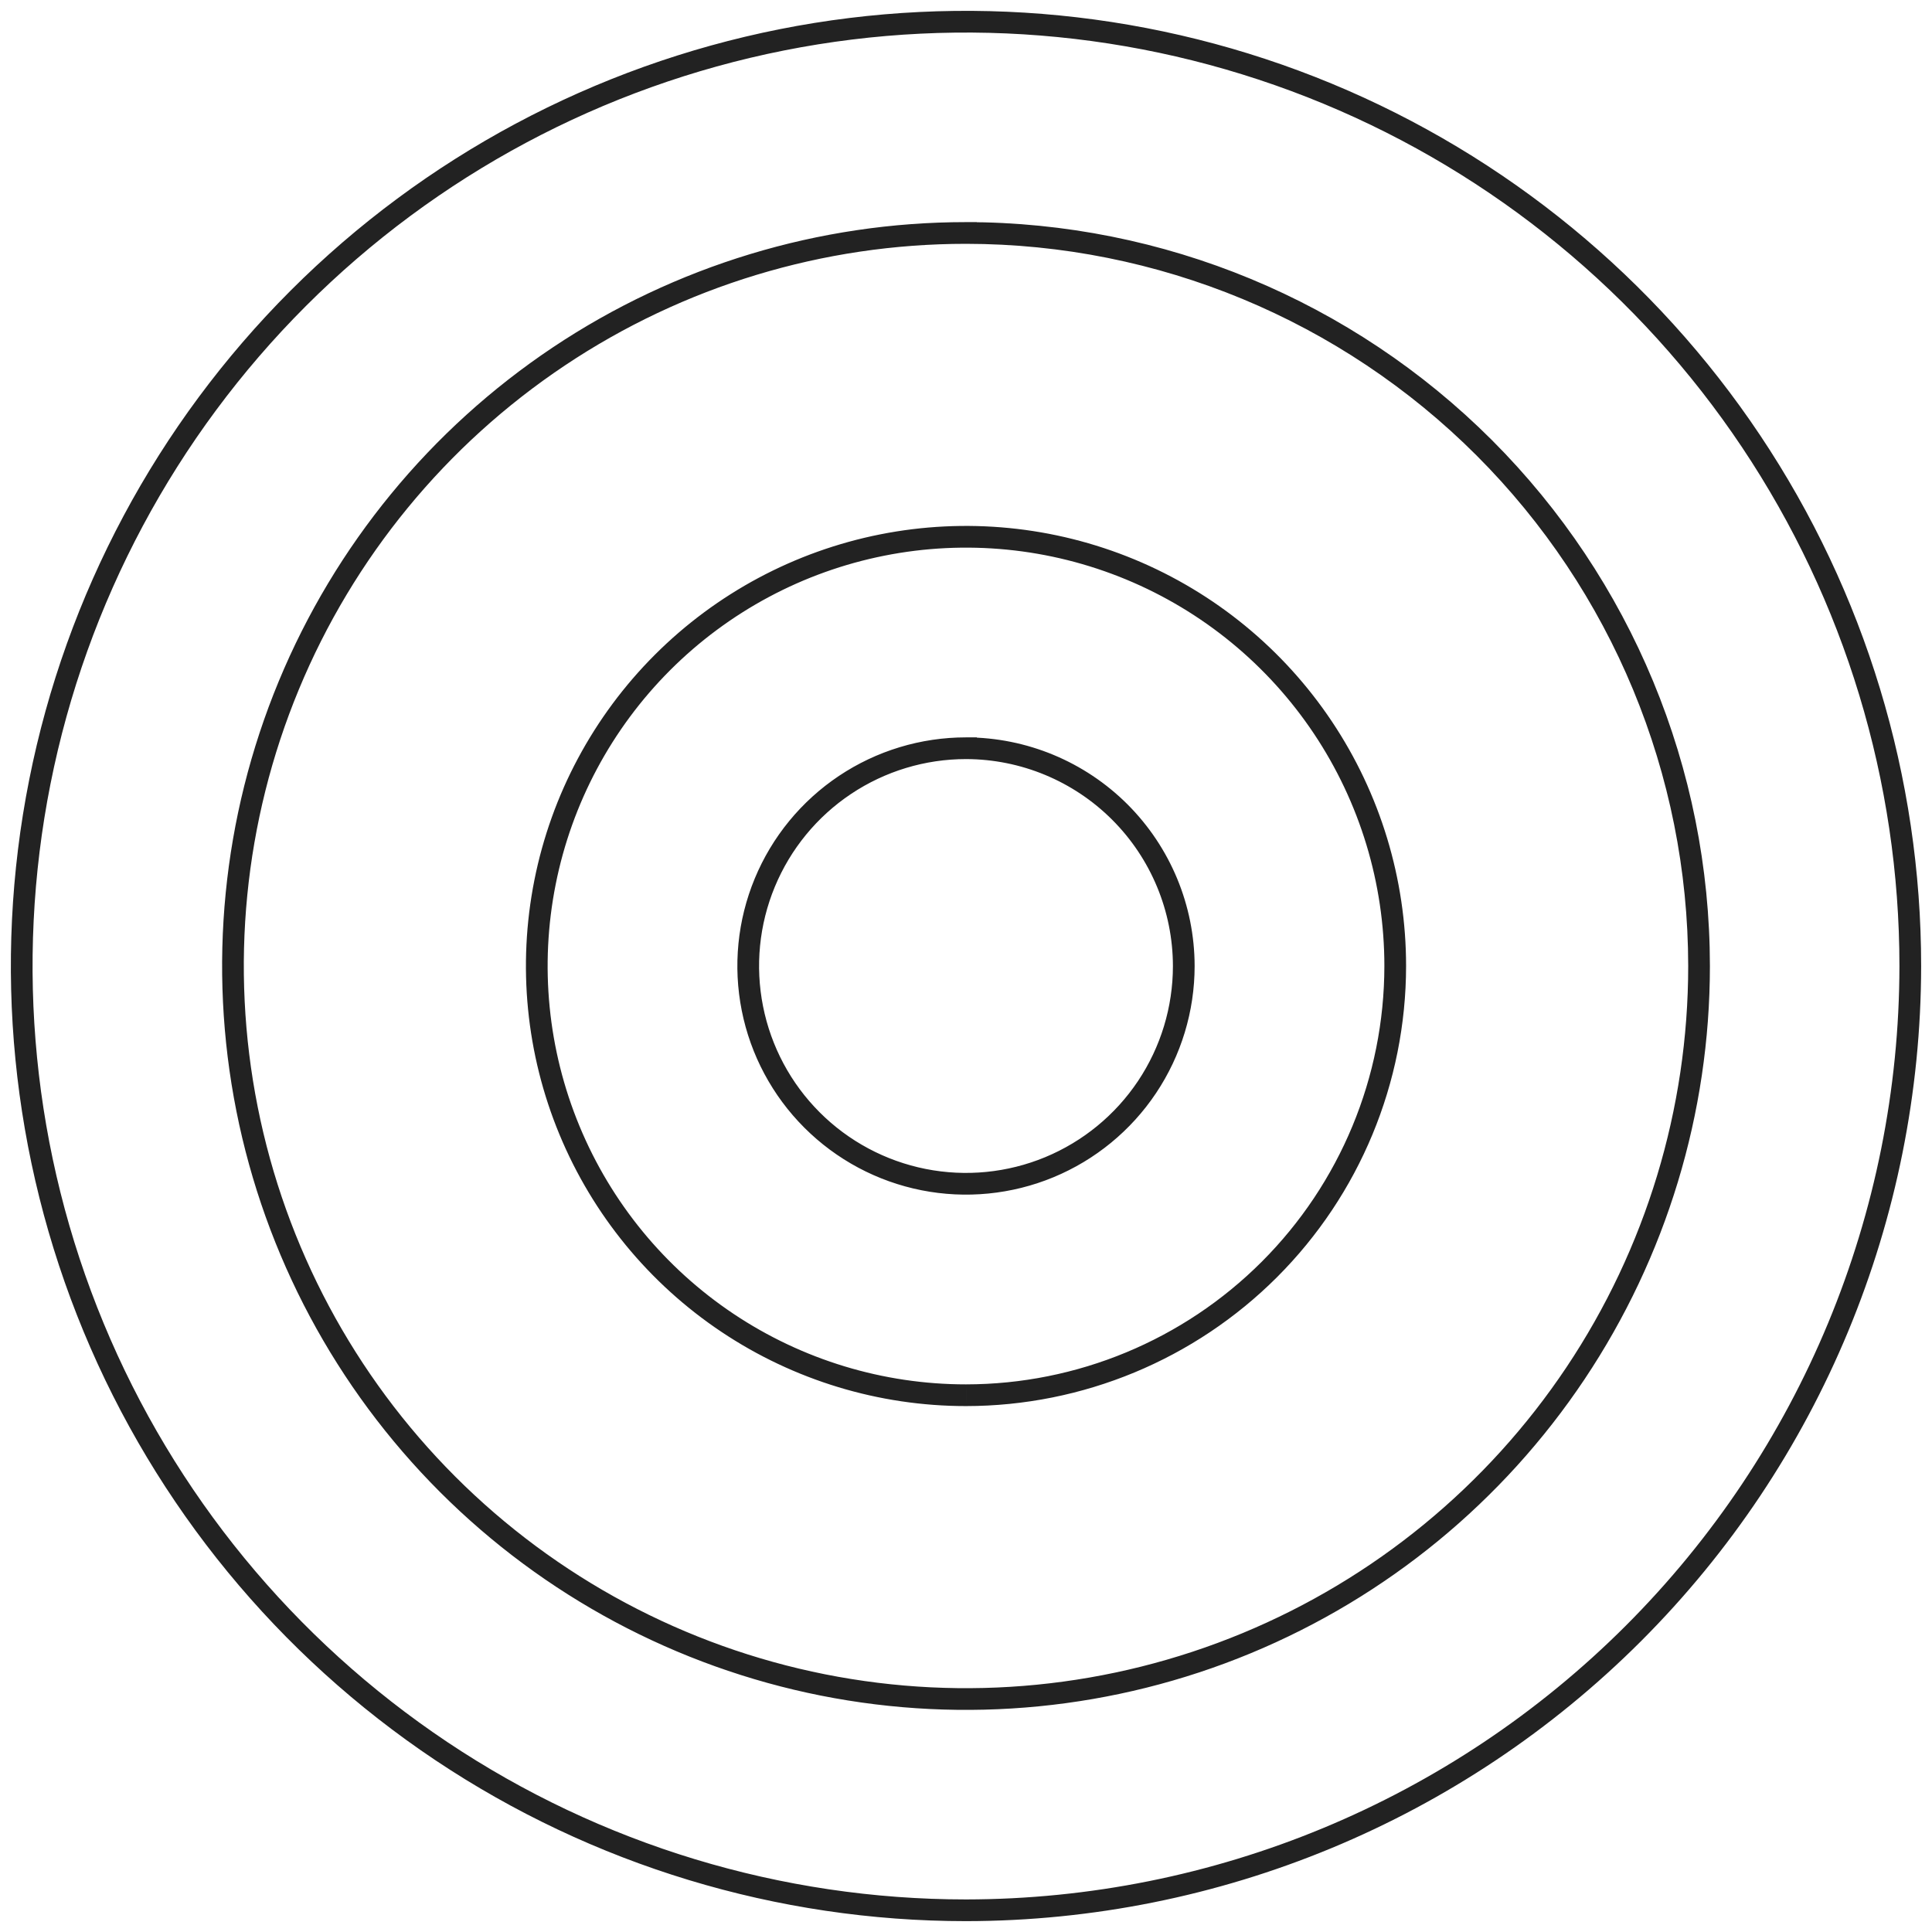<?xml version="1.0" encoding="UTF-8"?> <svg xmlns="http://www.w3.org/2000/svg" width="89" height="89" viewBox="0 0 89 89" fill="none"> <path d="M44.501 88L44.501 88.5H44.501L44.501 88ZM88 44.501L88.5 44.501V44.501L88 44.501ZM80.669 20.333L80.254 20.611L80.669 20.333ZM61.147 4.311L61.339 3.849L61.147 4.311ZM36.014 1.836L35.916 1.345L36.014 1.836ZM13.741 13.741L13.387 13.387L13.741 13.741ZM1.836 36.014L1.346 35.916L1.836 36.014ZM4.312 61.147L3.85 61.338L4.312 61.147ZM44.501 10.732H45.001V10.232L44.501 10.232L44.501 10.732ZM25.74 16.422L25.462 16.006L25.74 16.422ZM44.501 10.732H44.001V11.231L44.501 11.232L44.501 10.732ZM68.373 20.628L68.019 20.981L68.373 20.628ZM78.269 44.501L78.769 44.501V44.5L78.269 44.501ZM72.577 63.261L72.162 62.983L72.577 63.261ZM57.422 75.698L57.614 76.16L57.422 75.698ZM37.912 77.62L38.009 77.129L37.912 77.62ZM20.622 68.377L20.975 68.024L20.622 68.377ZM11.38 51.087L11.871 50.99L11.38 51.087ZM13.302 31.577L12.84 31.386L13.302 31.577ZM44.5 64.273V64.773H44.501L44.5 64.273ZM33.515 60.941L33.793 60.525L33.515 60.941ZM58.477 58.477L58.831 58.831L58.477 58.477ZM64.273 44.5L64.773 44.5V44.5H64.273ZM60.941 33.515L60.525 33.793L60.941 33.515ZM40.643 25.107L40.545 24.617L40.643 25.107ZM30.519 30.519L30.165 30.165L30.519 30.519ZM25.107 40.643L24.617 40.545L25.107 40.643ZM44.5 34.468H45V33.968L44.5 33.968L44.5 34.468ZM38.926 36.158L38.649 35.742L38.926 36.158ZM44.5 34.468H44V34.967L44.499 34.968L44.5 34.468ZM54.532 44.5H55.032V44.499L54.532 44.5ZM48.339 53.769L48.148 53.307L48.339 53.769ZM42.542 54.34L42.64 53.849L42.542 54.34ZM37.406 51.594L37.052 51.947L37.406 51.594ZM34.66 46.457L35.151 46.359L34.66 46.457ZM35.231 40.661L35.693 40.852V40.852L35.231 40.661ZM44.501 87.5C35.996 87.5 27.682 84.978 20.611 80.253L20.055 81.085C27.291 85.92 35.798 88.5 44.501 88.5L44.501 87.5ZM74.892 74.892C66.831 82.953 55.901 87.488 44.5 87.5L44.501 88.5C56.167 88.487 67.351 83.848 75.599 75.599L74.892 74.892ZM87.5 44.5C87.488 55.901 82.954 66.831 74.892 74.892L75.599 75.599C83.848 67.35 88.488 56.166 88.5 44.501L87.5 44.5ZM80.254 20.611C84.978 27.682 87.5 35.996 87.5 44.501L88.5 44.501C88.5 35.798 85.92 27.291 81.085 20.055L80.254 20.611ZM60.956 4.773C68.813 8.028 75.529 13.539 80.254 20.611L81.085 20.055C76.25 12.819 69.379 7.18 61.339 3.849L60.956 4.773ZM36.111 2.326C44.453 0.667 53.099 1.519 60.956 4.773L61.339 3.849C53.298 0.519 44.452 -0.352 35.916 1.345L36.111 2.326ZM14.095 14.094C20.108 8.081 27.77 3.985 36.111 2.326L35.916 1.345C27.381 3.043 19.541 7.234 13.387 13.387L14.095 14.094ZM2.326 36.111C3.986 27.77 8.081 20.108 14.095 14.094L13.387 13.387C7.234 19.541 3.043 27.381 1.346 35.916L2.326 36.111ZM4.773 60.956C1.519 53.098 0.667 44.453 2.326 36.111L1.346 35.916C-0.352 44.451 0.519 53.298 3.85 61.338L4.773 60.956ZM20.611 80.253C13.54 75.528 8.028 68.813 4.773 60.956L3.85 61.338C7.18 69.378 12.82 76.25 20.055 81.085L20.611 80.253ZM44.501 10.232C37.723 10.231 31.098 12.241 25.462 16.006L26.018 16.838C31.489 13.182 37.921 11.231 44.501 11.232L44.501 10.232ZM45.001 10.732V10.732H44.001V10.732H45.001ZM68.727 20.274C62.301 13.849 53.588 10.237 44.501 10.232L44.501 11.232C53.322 11.236 61.782 14.743 68.019 20.981L68.727 20.274ZM78.769 44.5C78.764 35.413 75.152 26.7 68.727 20.274L68.019 20.981C74.257 27.22 77.764 35.679 77.769 44.501L78.769 44.5ZM72.993 63.539C76.759 57.904 78.769 51.278 78.769 44.501L77.769 44.501C77.769 51.08 75.817 57.513 72.162 62.983L72.993 63.539ZM57.614 76.16C63.876 73.567 69.228 69.174 72.993 63.539L72.162 62.983C68.506 68.454 63.31 72.718 57.231 75.236L57.614 76.16ZM37.814 78.11C44.462 79.432 51.352 78.754 57.614 76.16L57.231 75.236C51.152 77.754 44.463 78.413 38.009 77.129L37.814 78.11ZM20.268 68.731C25.061 73.524 31.167 76.788 37.814 78.11L38.009 77.129C31.556 75.845 25.628 72.677 20.975 68.024L20.268 68.731ZM10.89 51.185C12.212 57.832 15.476 63.938 20.268 68.731L20.975 68.024C16.323 63.371 13.154 57.443 11.871 50.99L10.89 51.185ZM12.84 31.386C10.247 37.647 9.568 44.537 10.89 51.185L11.871 50.99C10.587 44.536 11.246 37.847 13.764 31.768L12.84 31.386ZM25.462 16.006C19.827 19.772 15.434 25.124 12.84 31.386L13.764 31.768C16.282 25.689 20.547 20.493 26.018 16.838L25.462 16.006ZM44.5 63.773C40.688 63.773 36.962 62.642 33.793 60.525L33.237 61.356C36.571 63.584 40.491 64.773 44.5 64.773V63.773ZM58.124 58.124C54.51 61.737 49.61 63.769 44.5 63.773L44.501 64.773C49.876 64.769 55.03 62.632 58.831 58.831L58.124 58.124ZM63.773 44.5C63.769 49.61 61.738 54.51 58.124 58.124L58.831 58.831C62.632 55.03 64.769 49.876 64.773 44.5L63.773 44.5ZM60.525 33.793C62.642 36.962 63.773 40.688 63.773 44.5H64.773C64.773 40.49 63.584 36.571 61.356 33.237L60.525 33.793ZM51.876 26.694C55.397 28.153 58.407 30.623 60.525 33.793L61.356 33.237C59.129 29.903 55.963 27.305 52.258 25.77L51.876 26.694ZM40.74 25.598C44.479 24.854 48.354 25.236 51.876 26.694L52.258 25.77C48.554 24.236 44.478 23.835 40.545 24.617L40.74 25.598ZM30.872 30.872C33.568 28.177 37.002 26.341 40.74 25.598L40.545 24.617C36.613 25.399 33 27.33 30.165 30.165L30.872 30.872ZM25.598 40.74C26.341 37.002 28.177 33.568 30.872 30.872L30.165 30.165C27.33 33 25.399 36.612 24.617 40.545L25.598 40.74ZM26.695 51.875C25.236 48.354 24.854 44.479 25.598 40.74L24.617 40.545C23.835 44.478 24.236 48.554 25.771 52.258L26.695 51.875ZM33.793 60.525C30.623 58.407 28.153 55.397 26.695 51.875L25.771 52.258C27.305 55.962 29.903 59.129 33.237 61.356L33.793 60.525ZM44.5 33.968C42.417 33.968 40.381 34.585 38.649 35.742L39.204 36.574C40.772 35.527 42.615 34.968 44.5 34.968L44.5 33.968ZM45 34.468V34.468H44V34.468H45ZM51.943 37.057C49.969 35.084 47.293 33.972 44.501 33.968L44.499 34.968C47.026 34.972 49.449 35.978 51.236 37.765L51.943 37.057ZM55.032 44.499C55.028 41.708 53.917 39.032 51.943 37.057L51.236 37.765C53.022 39.551 54.028 41.974 54.032 44.501L55.032 44.499ZM53.257 50.352C54.414 48.62 55.032 46.583 55.032 44.5H54.032C54.032 46.385 53.473 48.228 52.426 49.796L53.257 50.352ZM48.53 54.231C50.455 53.434 52.1 52.084 53.257 50.352L52.426 49.796C51.378 51.364 49.889 52.585 48.148 53.307L48.53 54.231ZM42.445 54.83C44.488 55.236 46.606 55.028 48.53 54.231L48.148 53.307C46.406 54.028 44.489 54.217 42.64 53.849L42.445 54.83ZM37.052 51.947C38.525 53.42 40.402 54.424 42.445 54.83L42.64 53.849C40.791 53.481 39.092 52.574 37.759 51.24L37.052 51.947ZM34.17 46.555C34.576 48.598 35.579 50.474 37.052 51.947L37.759 51.24C36.426 49.907 35.518 48.209 35.151 46.359L34.17 46.555ZM34.769 40.469C33.972 42.394 33.763 44.511 34.17 46.555L35.151 46.359C34.783 44.51 34.971 42.594 35.693 40.852L34.769 40.469ZM38.649 35.742C36.916 36.9 35.566 38.545 34.769 40.469L35.693 40.852C36.415 39.11 37.636 37.621 39.204 36.574L38.649 35.742Z" fill="#222222"></path> </svg> 